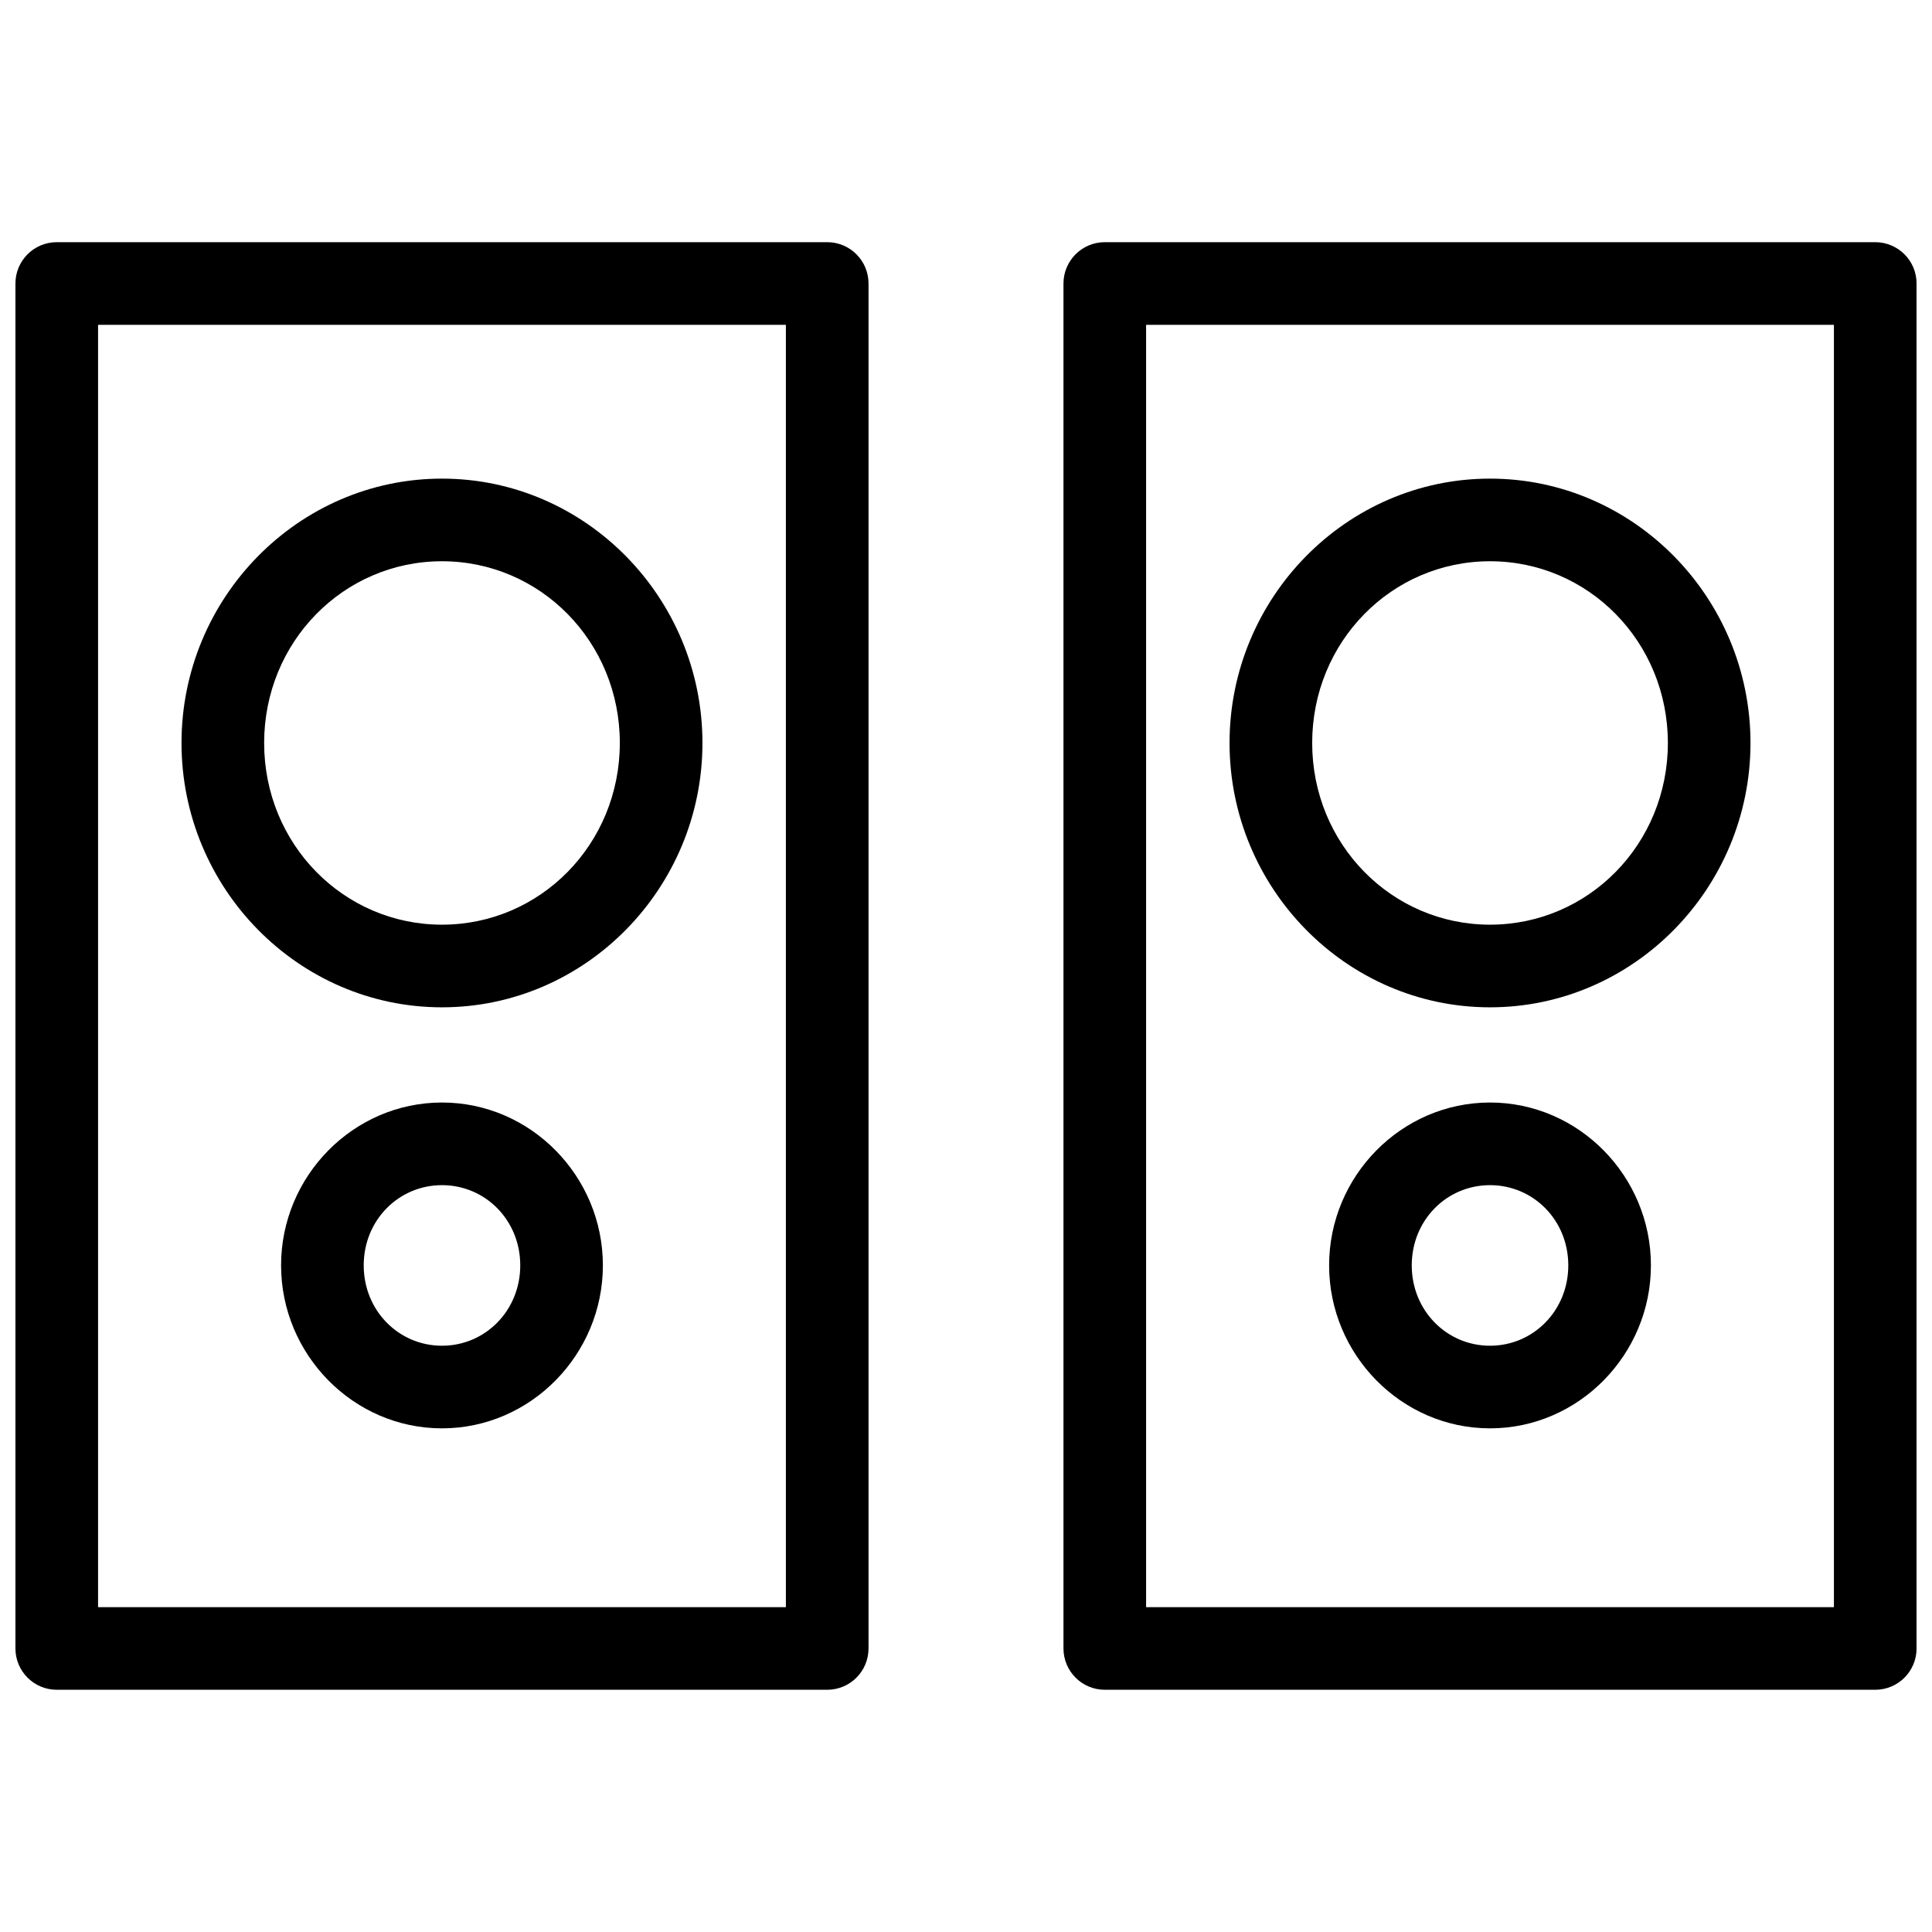 <?xml version="1.0" encoding="UTF-8"?>
<!-- The Best Svg Icon site in the world: iconSvg.co, Visit us! https://iconsvg.co -->
<svg width="800px" height="800px" version="1.1" viewBox="144 144 512 512" xmlns="http://www.w3.org/2000/svg">
 <defs>
  <clipPath id="b">
   <path d="m148.09 208h226.91v384h-226.91z"/>
  </clipPath>
  <clipPath id="a">
   <path d="m425 208h226.9v384h-226.9z"/>
  </clipPath>
 </defs>
 <g clip-path="url(#b)">
  <path d="m159.04 208.18c-6.047 0-10.949 4.902-10.949 10.949v361.73c0 6.047 4.902 10.949 10.949 10.949h204.18c6.047 0 10.945-4.902 10.949-10.949v-361.73c-0.004-6.047-4.902-10.949-10.949-10.949zm10.949 21.898h182.28v339.84h-182.28z"/>
 </g>
 <path d="m261.13 270.84c-38.098 0-69.027 31.602-69.027 70.055s30.93 70.055 69.027 70.055 69.027-31.602 69.027-70.055-30.93-70.055-69.027-70.055zm0 21.898c26.059 0 47.129 21.336 47.129 48.156 0 26.82-21.07 48.156-47.129 48.156s-47.129-21.336-47.129-48.156c0-26.82 21.07-48.156 47.129-48.156z"/>
 <path d="m261.13 436.18c-23.52 0-42.641 19.535-42.641 43.152 0 23.617 19.121 43.195 42.641 43.195 23.52 0 42.641-19.578 42.641-43.195 0-23.617-19.121-43.152-42.641-43.152zm0 21.898c11.477 0 20.742 9.27 20.742 21.258 0 11.984-9.266 21.297-20.742 21.297-11.477 0-20.742-9.312-20.742-21.297s9.266-21.254 20.742-21.258z"/>
 <g clip-path="url(#a)">
  <path d="m436.78 208.18c-6.047 0-10.945 4.902-10.949 10.949v361.73c0.004 6.047 4.902 10.949 10.949 10.949h204.18c6.047 0 10.949-4.902 10.949-10.949v-361.73c0-6.047-4.902-10.949-10.949-10.949zm10.949 21.898h182.28v339.84h-182.28z"/>
 </g>
 <path d="m538.87 270.84c-38.098 0-69.027 31.602-69.027 70.055s30.93 70.055 69.027 70.055c38.098 0 69.027-31.602 69.027-70.055s-30.93-70.055-69.027-70.055zm0 21.898c26.059 0 47.129 21.336 47.133 48.156 0 26.82-21.07 48.156-47.133 48.156-26.059 0-47.129-21.336-47.129-48.156 0-26.82 21.07-48.156 47.129-48.156z"/>
 <path d="m538.87 436.18c-23.52 0-42.641 19.535-42.641 43.152 0 23.617 19.121 43.195 42.641 43.195 23.52 0 42.641-19.578 42.641-43.195 0-23.617-19.121-43.152-42.641-43.152zm0 21.898c11.477 0 20.742 9.27 20.742 21.258 0 11.984-9.266 21.297-20.742 21.297-11.477 0-20.742-9.312-20.742-21.297s9.266-21.258 20.742-21.258z"/>
</svg>